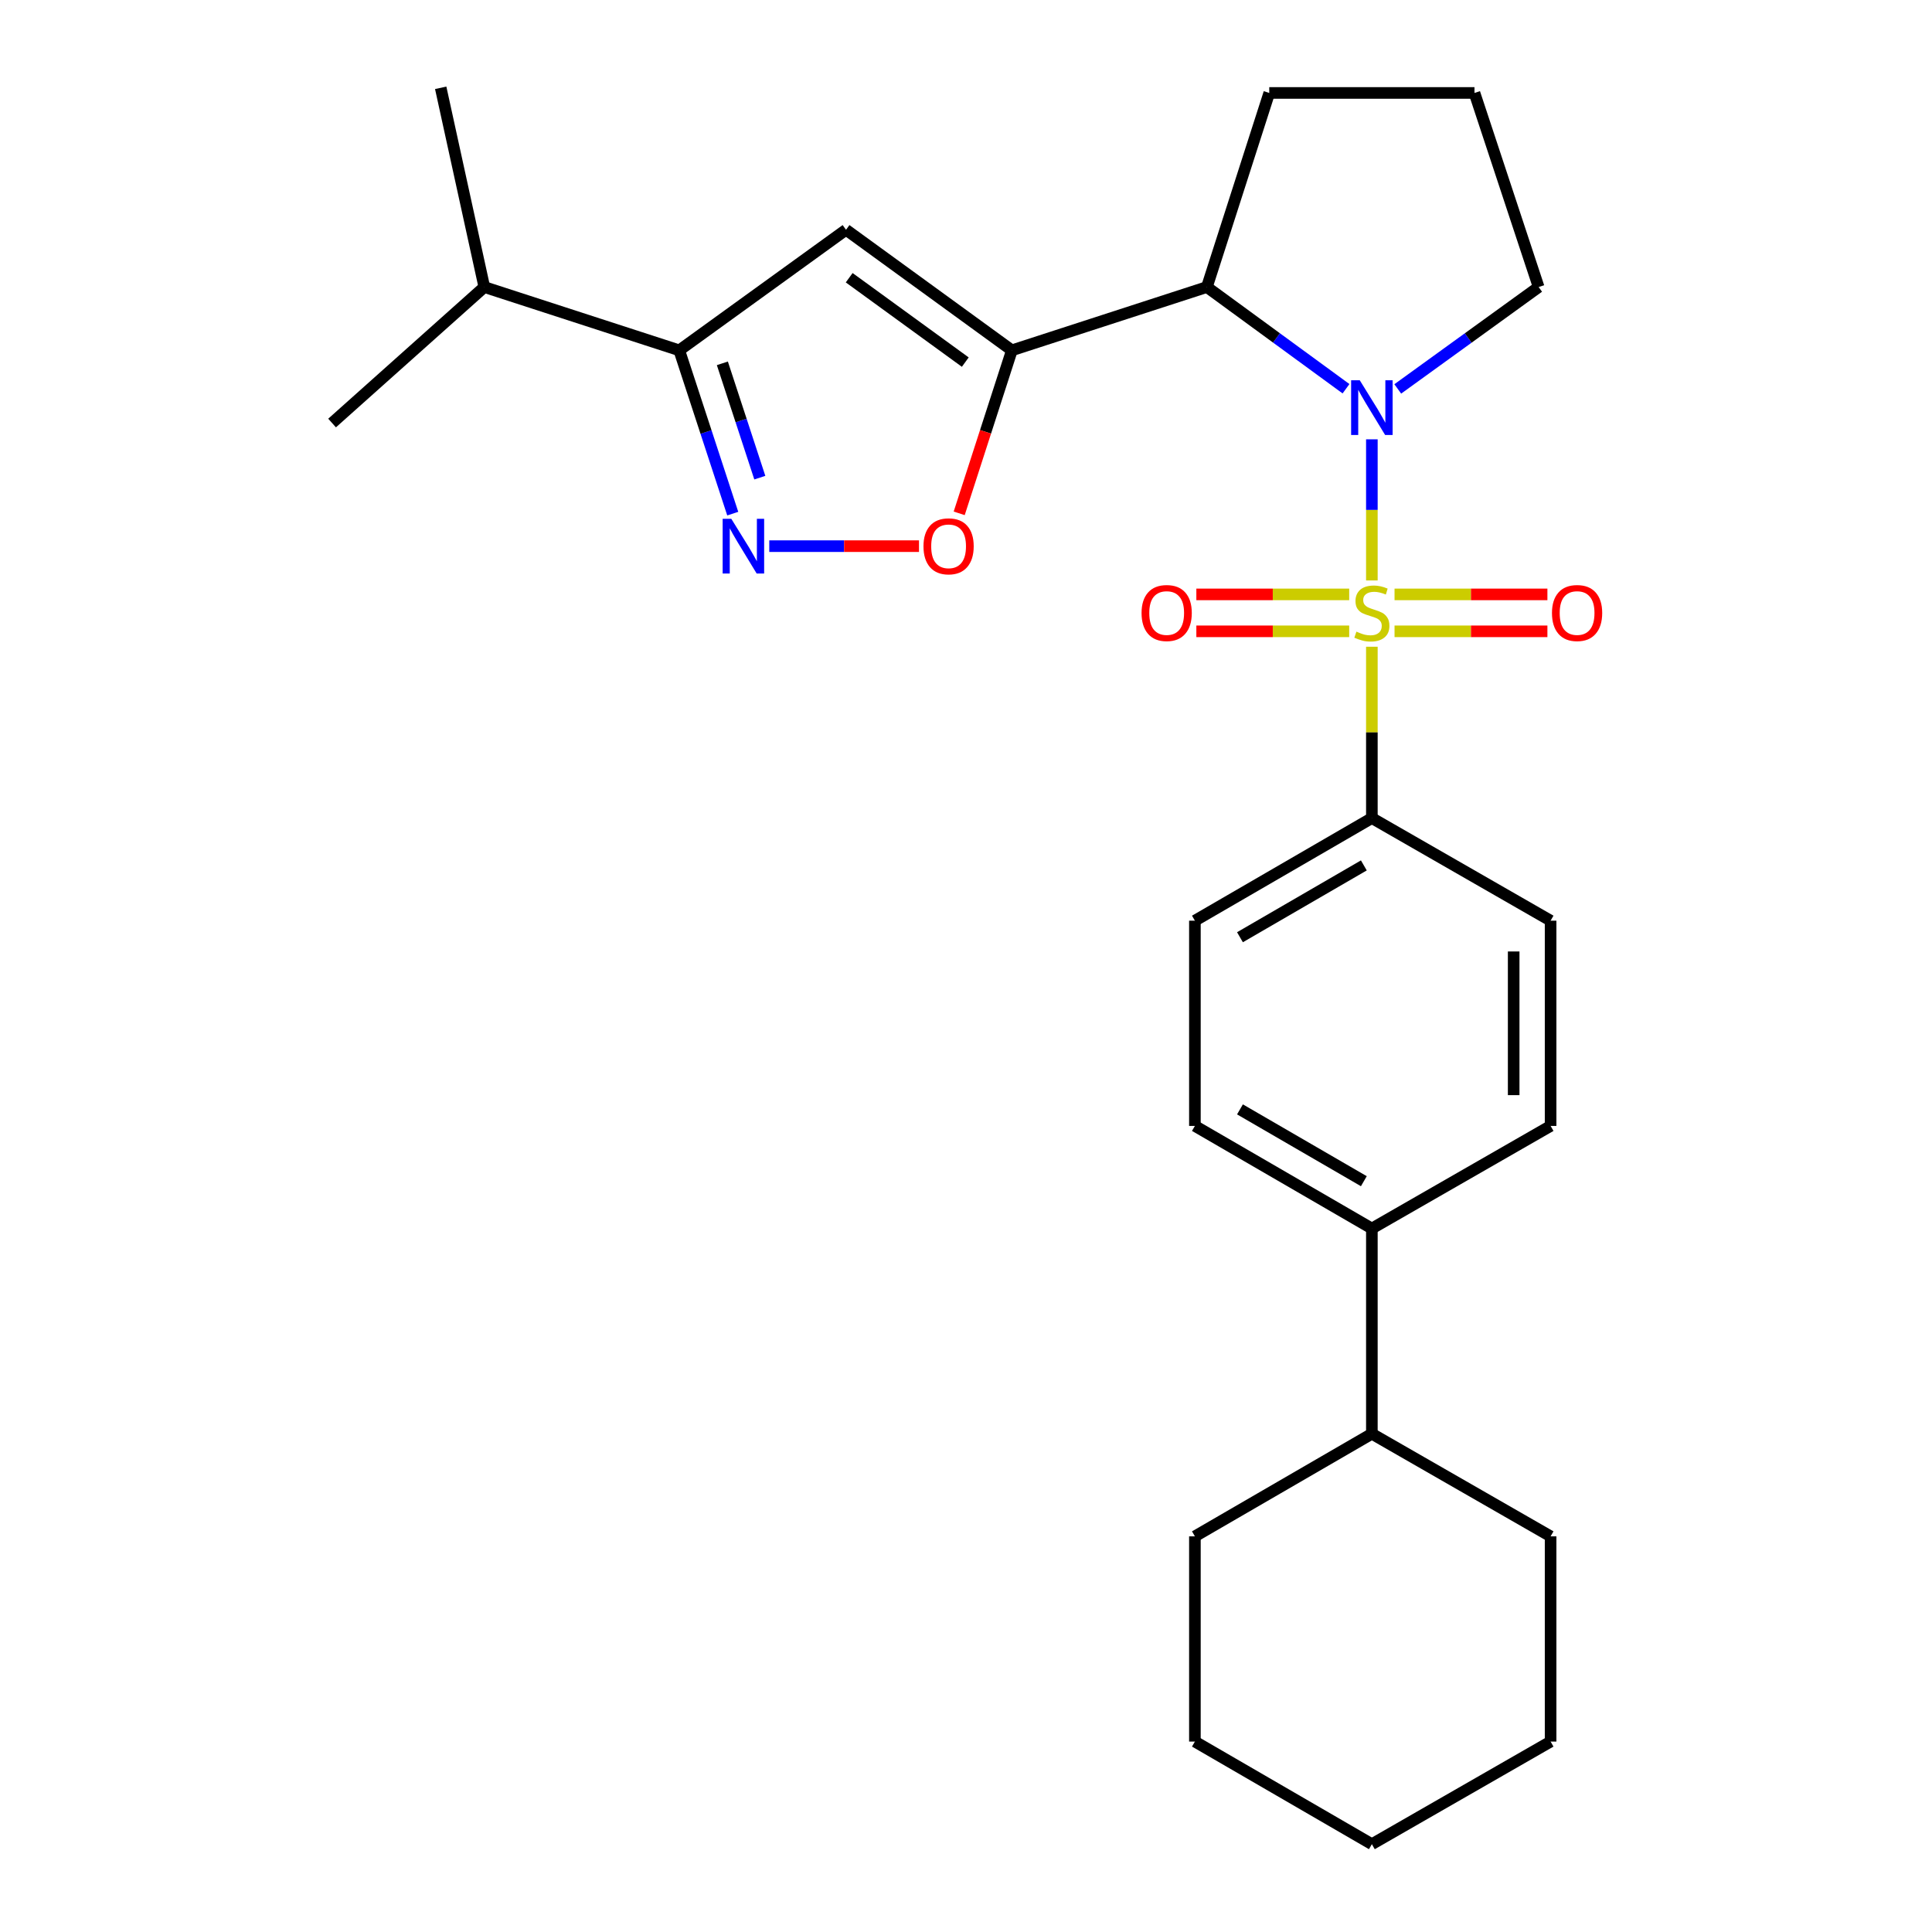 <?xml version='1.0' encoding='iso-8859-1'?>
<svg version='1.1' baseProfile='full'
              xmlns='http://www.w3.org/2000/svg'
                      xmlns:rdkit='http://www.rdkit.org/xml'
                      xmlns:xlink='http://www.w3.org/1999/xlink'
                  xml:space='preserve'
width='1000px' height='1000px' viewBox='0 0 1000 1000'>
<!-- END OF HEADER -->
<rect style='opacity:1.0;fill:#FFFFFF;stroke:none' width='1000' height='1000' x='0' y='0'> </rect>
<path class='bond-0' d='M 710.077,300.44 L 710.077,263.916' style='fill:none;fill-rule:evenodd;stroke:#CCCC00;stroke-width:6px;stroke-linecap:butt;stroke-linejoin:miter;stroke-opacity:1' />
<path class='bond-0' d='M 710.077,263.916 L 710.077,227.392' style='fill:none;fill-rule:evenodd;stroke:#0000FF;stroke-width:6px;stroke-linecap:butt;stroke-linejoin:miter;stroke-opacity:1' />
<path class='bond-7' d='M 710.077,334.751 L 710.077,379.093' style='fill:none;fill-rule:evenodd;stroke:#CCCC00;stroke-width:6px;stroke-linecap:butt;stroke-linejoin:miter;stroke-opacity:1' />
<path class='bond-7' d='M 710.077,379.093 L 710.077,423.435' style='fill:none;fill-rule:evenodd;stroke:#000000;stroke-width:6px;stroke-linecap:butt;stroke-linejoin:miter;stroke-opacity:1' />
<path class='bond-8' d='M 698.342,307.66 L 658.786,307.66' style='fill:none;fill-rule:evenodd;stroke:#CCCC00;stroke-width:6px;stroke-linecap:butt;stroke-linejoin:miter;stroke-opacity:1' />
<path class='bond-8' d='M 658.786,307.66 L 619.23,307.66' style='fill:none;fill-rule:evenodd;stroke:#FF0000;stroke-width:6px;stroke-linecap:butt;stroke-linejoin:miter;stroke-opacity:1' />
<path class='bond-8' d='M 698.342,326.772 L 658.786,326.772' style='fill:none;fill-rule:evenodd;stroke:#CCCC00;stroke-width:6px;stroke-linecap:butt;stroke-linejoin:miter;stroke-opacity:1' />
<path class='bond-8' d='M 658.786,326.772 L 619.23,326.772' style='fill:none;fill-rule:evenodd;stroke:#FF0000;stroke-width:6px;stroke-linecap:butt;stroke-linejoin:miter;stroke-opacity:1' />
<path class='bond-9' d='M 721.812,326.772 L 761.374,326.772' style='fill:none;fill-rule:evenodd;stroke:#CCCC00;stroke-width:6px;stroke-linecap:butt;stroke-linejoin:miter;stroke-opacity:1' />
<path class='bond-9' d='M 761.374,326.772 L 800.935,326.772' style='fill:none;fill-rule:evenodd;stroke:#FF0000;stroke-width:6px;stroke-linecap:butt;stroke-linejoin:miter;stroke-opacity:1' />
<path class='bond-9' d='M 721.812,307.66 L 761.374,307.66' style='fill:none;fill-rule:evenodd;stroke:#CCCC00;stroke-width:6px;stroke-linecap:butt;stroke-linejoin:miter;stroke-opacity:1' />
<path class='bond-9' d='M 761.374,307.66 L 800.935,307.66' style='fill:none;fill-rule:evenodd;stroke:#FF0000;stroke-width:6px;stroke-linecap:butt;stroke-linejoin:miter;stroke-opacity:1' />
<path class='bond-2' d='M 696.692,201.212 L 660.685,174.893' style='fill:none;fill-rule:evenodd;stroke:#0000FF;stroke-width:6px;stroke-linecap:butt;stroke-linejoin:miter;stroke-opacity:1' />
<path class='bond-2' d='M 660.685,174.893 L 624.678,148.574' style='fill:none;fill-rule:evenodd;stroke:#000000;stroke-width:6px;stroke-linecap:butt;stroke-linejoin:miter;stroke-opacity:1' />
<path class='bond-15' d='M 723.48,201.304 L 759.94,174.939' style='fill:none;fill-rule:evenodd;stroke:#0000FF;stroke-width:6px;stroke-linecap:butt;stroke-linejoin:miter;stroke-opacity:1' />
<path class='bond-15' d='M 759.94,174.939 L 796.399,148.574' style='fill:none;fill-rule:evenodd;stroke:#000000;stroke-width:6px;stroke-linecap:butt;stroke-linejoin:miter;stroke-opacity:1' />
<path class='bond-1' d='M 523.746,181.33 L 624.678,148.574' style='fill:none;fill-rule:evenodd;stroke:#000000;stroke-width:6px;stroke-linecap:butt;stroke-linejoin:miter;stroke-opacity:1' />
<path class='bond-3' d='M 523.746,181.33 L 437.902,118.929' style='fill:none;fill-rule:evenodd;stroke:#000000;stroke-width:6px;stroke-linecap:butt;stroke-linejoin:miter;stroke-opacity:1' />
<path class='bond-3' d='M 499.632,187.429 L 439.541,143.749' style='fill:none;fill-rule:evenodd;stroke:#000000;stroke-width:6px;stroke-linecap:butt;stroke-linejoin:miter;stroke-opacity:1' />
<path class='bond-5' d='M 523.746,181.33 L 510.113,223.517' style='fill:none;fill-rule:evenodd;stroke:#000000;stroke-width:6px;stroke-linecap:butt;stroke-linejoin:miter;stroke-opacity:1' />
<path class='bond-5' d='M 510.113,223.517 L 496.479,265.704' style='fill:none;fill-rule:evenodd;stroke:#FF0000;stroke-width:6px;stroke-linecap:butt;stroke-linejoin:miter;stroke-opacity:1' />
<path class='bond-18' d='M 624.678,148.574 L 656.967,48.109' style='fill:none;fill-rule:evenodd;stroke:#000000;stroke-width:6px;stroke-linecap:butt;stroke-linejoin:miter;stroke-opacity:1' />
<path class='bond-6' d='M 437.902,118.929 L 351.58,181.33' style='fill:none;fill-rule:evenodd;stroke:#000000;stroke-width:6px;stroke-linecap:butt;stroke-linejoin:miter;stroke-opacity:1' />
<path class='bond-4' d='M 398.177,282.687 L 436.923,282.687' style='fill:none;fill-rule:evenodd;stroke:#0000FF;stroke-width:6px;stroke-linecap:butt;stroke-linejoin:miter;stroke-opacity:1' />
<path class='bond-4' d='M 436.923,282.687 L 475.67,282.687' style='fill:none;fill-rule:evenodd;stroke:#FF0000;stroke-width:6px;stroke-linecap:butt;stroke-linejoin:miter;stroke-opacity:1' />
<path class='bond-29' d='M 379.269,265.86 L 365.425,223.595' style='fill:none;fill-rule:evenodd;stroke:#0000FF;stroke-width:6px;stroke-linecap:butt;stroke-linejoin:miter;stroke-opacity:1' />
<path class='bond-29' d='M 365.425,223.595 L 351.58,181.33' style='fill:none;fill-rule:evenodd;stroke:#000000;stroke-width:6px;stroke-linecap:butt;stroke-linejoin:miter;stroke-opacity:1' />
<path class='bond-29' d='M 393.278,247.231 L 383.587,217.646' style='fill:none;fill-rule:evenodd;stroke:#0000FF;stroke-width:6px;stroke-linecap:butt;stroke-linejoin:miter;stroke-opacity:1' />
<path class='bond-29' d='M 383.587,217.646 L 373.895,188.06' style='fill:none;fill-rule:evenodd;stroke:#000000;stroke-width:6px;stroke-linecap:butt;stroke-linejoin:miter;stroke-opacity:1' />
<path class='bond-16' d='M 351.58,181.33 L 250.679,148.574' style='fill:none;fill-rule:evenodd;stroke:#000000;stroke-width:6px;stroke-linecap:butt;stroke-linejoin:miter;stroke-opacity:1' />
<path class='bond-11' d='M 710.077,423.435 L 618.478,476.545' style='fill:none;fill-rule:evenodd;stroke:#000000;stroke-width:6px;stroke-linecap:butt;stroke-linejoin:miter;stroke-opacity:1' />
<path class='bond-11' d='M 705.924,447.936 L 641.804,485.113' style='fill:none;fill-rule:evenodd;stroke:#000000;stroke-width:6px;stroke-linecap:butt;stroke-linejoin:miter;stroke-opacity:1' />
<path class='bond-12' d='M 710.077,423.435 L 802.589,476.545' style='fill:none;fill-rule:evenodd;stroke:#000000;stroke-width:6px;stroke-linecap:butt;stroke-linejoin:miter;stroke-opacity:1' />
<path class='bond-10' d='M 710.077,635.886 L 802.589,582.776' style='fill:none;fill-rule:evenodd;stroke:#000000;stroke-width:6px;stroke-linecap:butt;stroke-linejoin:miter;stroke-opacity:1' />
<path class='bond-17' d='M 710.077,635.886 L 710.077,742.106' style='fill:none;fill-rule:evenodd;stroke:#000000;stroke-width:6px;stroke-linecap:butt;stroke-linejoin:miter;stroke-opacity:1' />
<path class='bond-27' d='M 710.077,635.886 L 618.478,582.776' style='fill:none;fill-rule:evenodd;stroke:#000000;stroke-width:6px;stroke-linecap:butt;stroke-linejoin:miter;stroke-opacity:1' />
<path class='bond-27' d='M 705.924,611.386 L 641.804,574.209' style='fill:none;fill-rule:evenodd;stroke:#000000;stroke-width:6px;stroke-linecap:butt;stroke-linejoin:miter;stroke-opacity:1' />
<path class='bond-13' d='M 618.478,476.545 L 618.478,582.776' style='fill:none;fill-rule:evenodd;stroke:#000000;stroke-width:6px;stroke-linecap:butt;stroke-linejoin:miter;stroke-opacity:1' />
<path class='bond-14' d='M 802.589,476.545 L 802.589,582.776' style='fill:none;fill-rule:evenodd;stroke:#000000;stroke-width:6px;stroke-linecap:butt;stroke-linejoin:miter;stroke-opacity:1' />
<path class='bond-14' d='M 783.477,492.48 L 783.477,566.841' style='fill:none;fill-rule:evenodd;stroke:#000000;stroke-width:6px;stroke-linecap:butt;stroke-linejoin:miter;stroke-opacity:1' />
<path class='bond-19' d='M 796.399,148.574 L 763.187,48.109' style='fill:none;fill-rule:evenodd;stroke:#000000;stroke-width:6px;stroke-linecap:butt;stroke-linejoin:miter;stroke-opacity:1' />
<path class='bond-22' d='M 250.679,148.574 L 171.885,218.959' style='fill:none;fill-rule:evenodd;stroke:#000000;stroke-width:6px;stroke-linecap:butt;stroke-linejoin:miter;stroke-opacity:1' />
<path class='bond-23' d='M 250.679,148.574 L 228.106,45.455' style='fill:none;fill-rule:evenodd;stroke:#000000;stroke-width:6px;stroke-linecap:butt;stroke-linejoin:miter;stroke-opacity:1' />
<path class='bond-20' d='M 710.077,742.106 L 618.478,795.216' style='fill:none;fill-rule:evenodd;stroke:#000000;stroke-width:6px;stroke-linecap:butt;stroke-linejoin:miter;stroke-opacity:1' />
<path class='bond-21' d='M 710.077,742.106 L 802.589,795.216' style='fill:none;fill-rule:evenodd;stroke:#000000;stroke-width:6px;stroke-linecap:butt;stroke-linejoin:miter;stroke-opacity:1' />
<path class='bond-28' d='M 656.967,48.109 L 763.187,48.109' style='fill:none;fill-rule:evenodd;stroke:#000000;stroke-width:6px;stroke-linecap:butt;stroke-linejoin:miter;stroke-opacity:1' />
<path class='bond-24' d='M 618.478,795.216 L 618.478,901.436' style='fill:none;fill-rule:evenodd;stroke:#000000;stroke-width:6px;stroke-linecap:butt;stroke-linejoin:miter;stroke-opacity:1' />
<path class='bond-25' d='M 802.589,795.216 L 802.589,901.436' style='fill:none;fill-rule:evenodd;stroke:#000000;stroke-width:6px;stroke-linecap:butt;stroke-linejoin:miter;stroke-opacity:1' />
<path class='bond-30' d='M 618.478,901.436 L 710.077,954.545' style='fill:none;fill-rule:evenodd;stroke:#000000;stroke-width:6px;stroke-linecap:butt;stroke-linejoin:miter;stroke-opacity:1' />
<path class='bond-26' d='M 802.589,901.436 L 710.077,954.545' style='fill:none;fill-rule:evenodd;stroke:#000000;stroke-width:6px;stroke-linecap:butt;stroke-linejoin:miter;stroke-opacity:1' />
<path  class='atom-0' d='M 702.077 326.936
Q 702.397 327.056, 703.717 327.616
Q 705.037 328.176, 706.477 328.536
Q 707.957 328.856, 709.397 328.856
Q 712.077 328.856, 713.637 327.576
Q 715.197 326.256, 715.197 323.976
Q 715.197 322.416, 714.397 321.456
Q 713.637 320.496, 712.437 319.976
Q 711.237 319.456, 709.237 318.856
Q 706.717 318.096, 705.197 317.376
Q 703.717 316.656, 702.637 315.136
Q 701.597 313.616, 701.597 311.056
Q 701.597 307.496, 703.997 305.296
Q 706.437 303.096, 711.237 303.096
Q 714.517 303.096, 718.237 304.656
L 717.317 307.736
Q 713.917 306.336, 711.357 306.336
Q 708.597 306.336, 707.077 307.496
Q 705.557 308.616, 705.597 310.576
Q 705.597 312.096, 706.357 313.016
Q 707.157 313.936, 708.277 314.456
Q 709.437 314.976, 711.357 315.576
Q 713.917 316.376, 715.437 317.176
Q 716.957 317.976, 718.037 319.616
Q 719.157 321.216, 719.157 323.976
Q 719.157 327.896, 716.517 330.016
Q 713.917 332.096, 709.557 332.096
Q 707.037 332.096, 705.117 331.536
Q 703.237 331.016, 700.997 330.096
L 702.077 326.936
' fill='#CCCC00'/>
<path  class='atom-1' d='M 703.817 196.836
L 713.097 211.836
Q 714.017 213.316, 715.497 215.996
Q 716.977 218.676, 717.057 218.836
L 717.057 196.836
L 720.817 196.836
L 720.817 225.156
L 716.937 225.156
L 706.977 208.756
Q 705.817 206.836, 704.577 204.636
Q 703.377 202.436, 703.017 201.756
L 703.017 225.156
L 699.337 225.156
L 699.337 196.836
L 703.817 196.836
' fill='#0000FF'/>
<path  class='atom-5' d='M 378.521 268.527
L 387.801 283.527
Q 388.721 285.007, 390.201 287.687
Q 391.681 290.367, 391.761 290.527
L 391.761 268.527
L 395.521 268.527
L 395.521 296.847
L 391.641 296.847
L 381.681 280.447
Q 380.521 278.527, 379.281 276.327
Q 378.081 274.127, 377.721 273.447
L 377.721 296.847
L 374.041 296.847
L 374.041 268.527
L 378.521 268.527
' fill='#0000FF'/>
<path  class='atom-6' d='M 477.991 282.767
Q 477.991 275.967, 481.351 272.167
Q 484.711 268.367, 490.991 268.367
Q 497.271 268.367, 500.631 272.167
Q 503.991 275.967, 503.991 282.767
Q 503.991 289.647, 500.591 293.567
Q 497.191 297.447, 490.991 297.447
Q 484.751 297.447, 481.351 293.567
Q 477.991 289.687, 477.991 282.767
M 490.991 294.247
Q 495.311 294.247, 497.631 291.367
Q 499.991 288.447, 499.991 282.767
Q 499.991 277.207, 497.631 274.407
Q 495.311 271.567, 490.991 271.567
Q 486.671 271.567, 484.311 274.367
Q 481.991 277.167, 481.991 282.767
Q 481.991 288.487, 484.311 291.367
Q 486.671 294.247, 490.991 294.247
' fill='#FF0000'/>
<path  class='atom-9' d='M 590.868 317.296
Q 590.868 310.496, 594.228 306.696
Q 597.588 302.896, 603.868 302.896
Q 610.148 302.896, 613.508 306.696
Q 616.868 310.496, 616.868 317.296
Q 616.868 324.176, 613.468 328.096
Q 610.068 331.976, 603.868 331.976
Q 597.628 331.976, 594.228 328.096
Q 590.868 324.216, 590.868 317.296
M 603.868 328.776
Q 608.188 328.776, 610.508 325.896
Q 612.868 322.976, 612.868 317.296
Q 612.868 311.736, 610.508 308.936
Q 608.188 306.096, 603.868 306.096
Q 599.548 306.096, 597.188 308.896
Q 594.868 311.696, 594.868 317.296
Q 594.868 323.016, 597.188 325.896
Q 599.548 328.776, 603.868 328.776
' fill='#FF0000'/>
<path  class='atom-10' d='M 803.297 317.296
Q 803.297 310.496, 806.657 306.696
Q 810.017 302.896, 816.297 302.896
Q 822.577 302.896, 825.937 306.696
Q 829.297 310.496, 829.297 317.296
Q 829.297 324.176, 825.897 328.096
Q 822.497 331.976, 816.297 331.976
Q 810.057 331.976, 806.657 328.096
Q 803.297 324.216, 803.297 317.296
M 816.297 328.776
Q 820.617 328.776, 822.937 325.896
Q 825.297 322.976, 825.297 317.296
Q 825.297 311.736, 822.937 308.936
Q 820.617 306.096, 816.297 306.096
Q 811.977 306.096, 809.617 308.896
Q 807.297 311.696, 807.297 317.296
Q 807.297 323.016, 809.617 325.896
Q 811.977 328.776, 816.297 328.776
' fill='#FF0000'/>
</svg>
